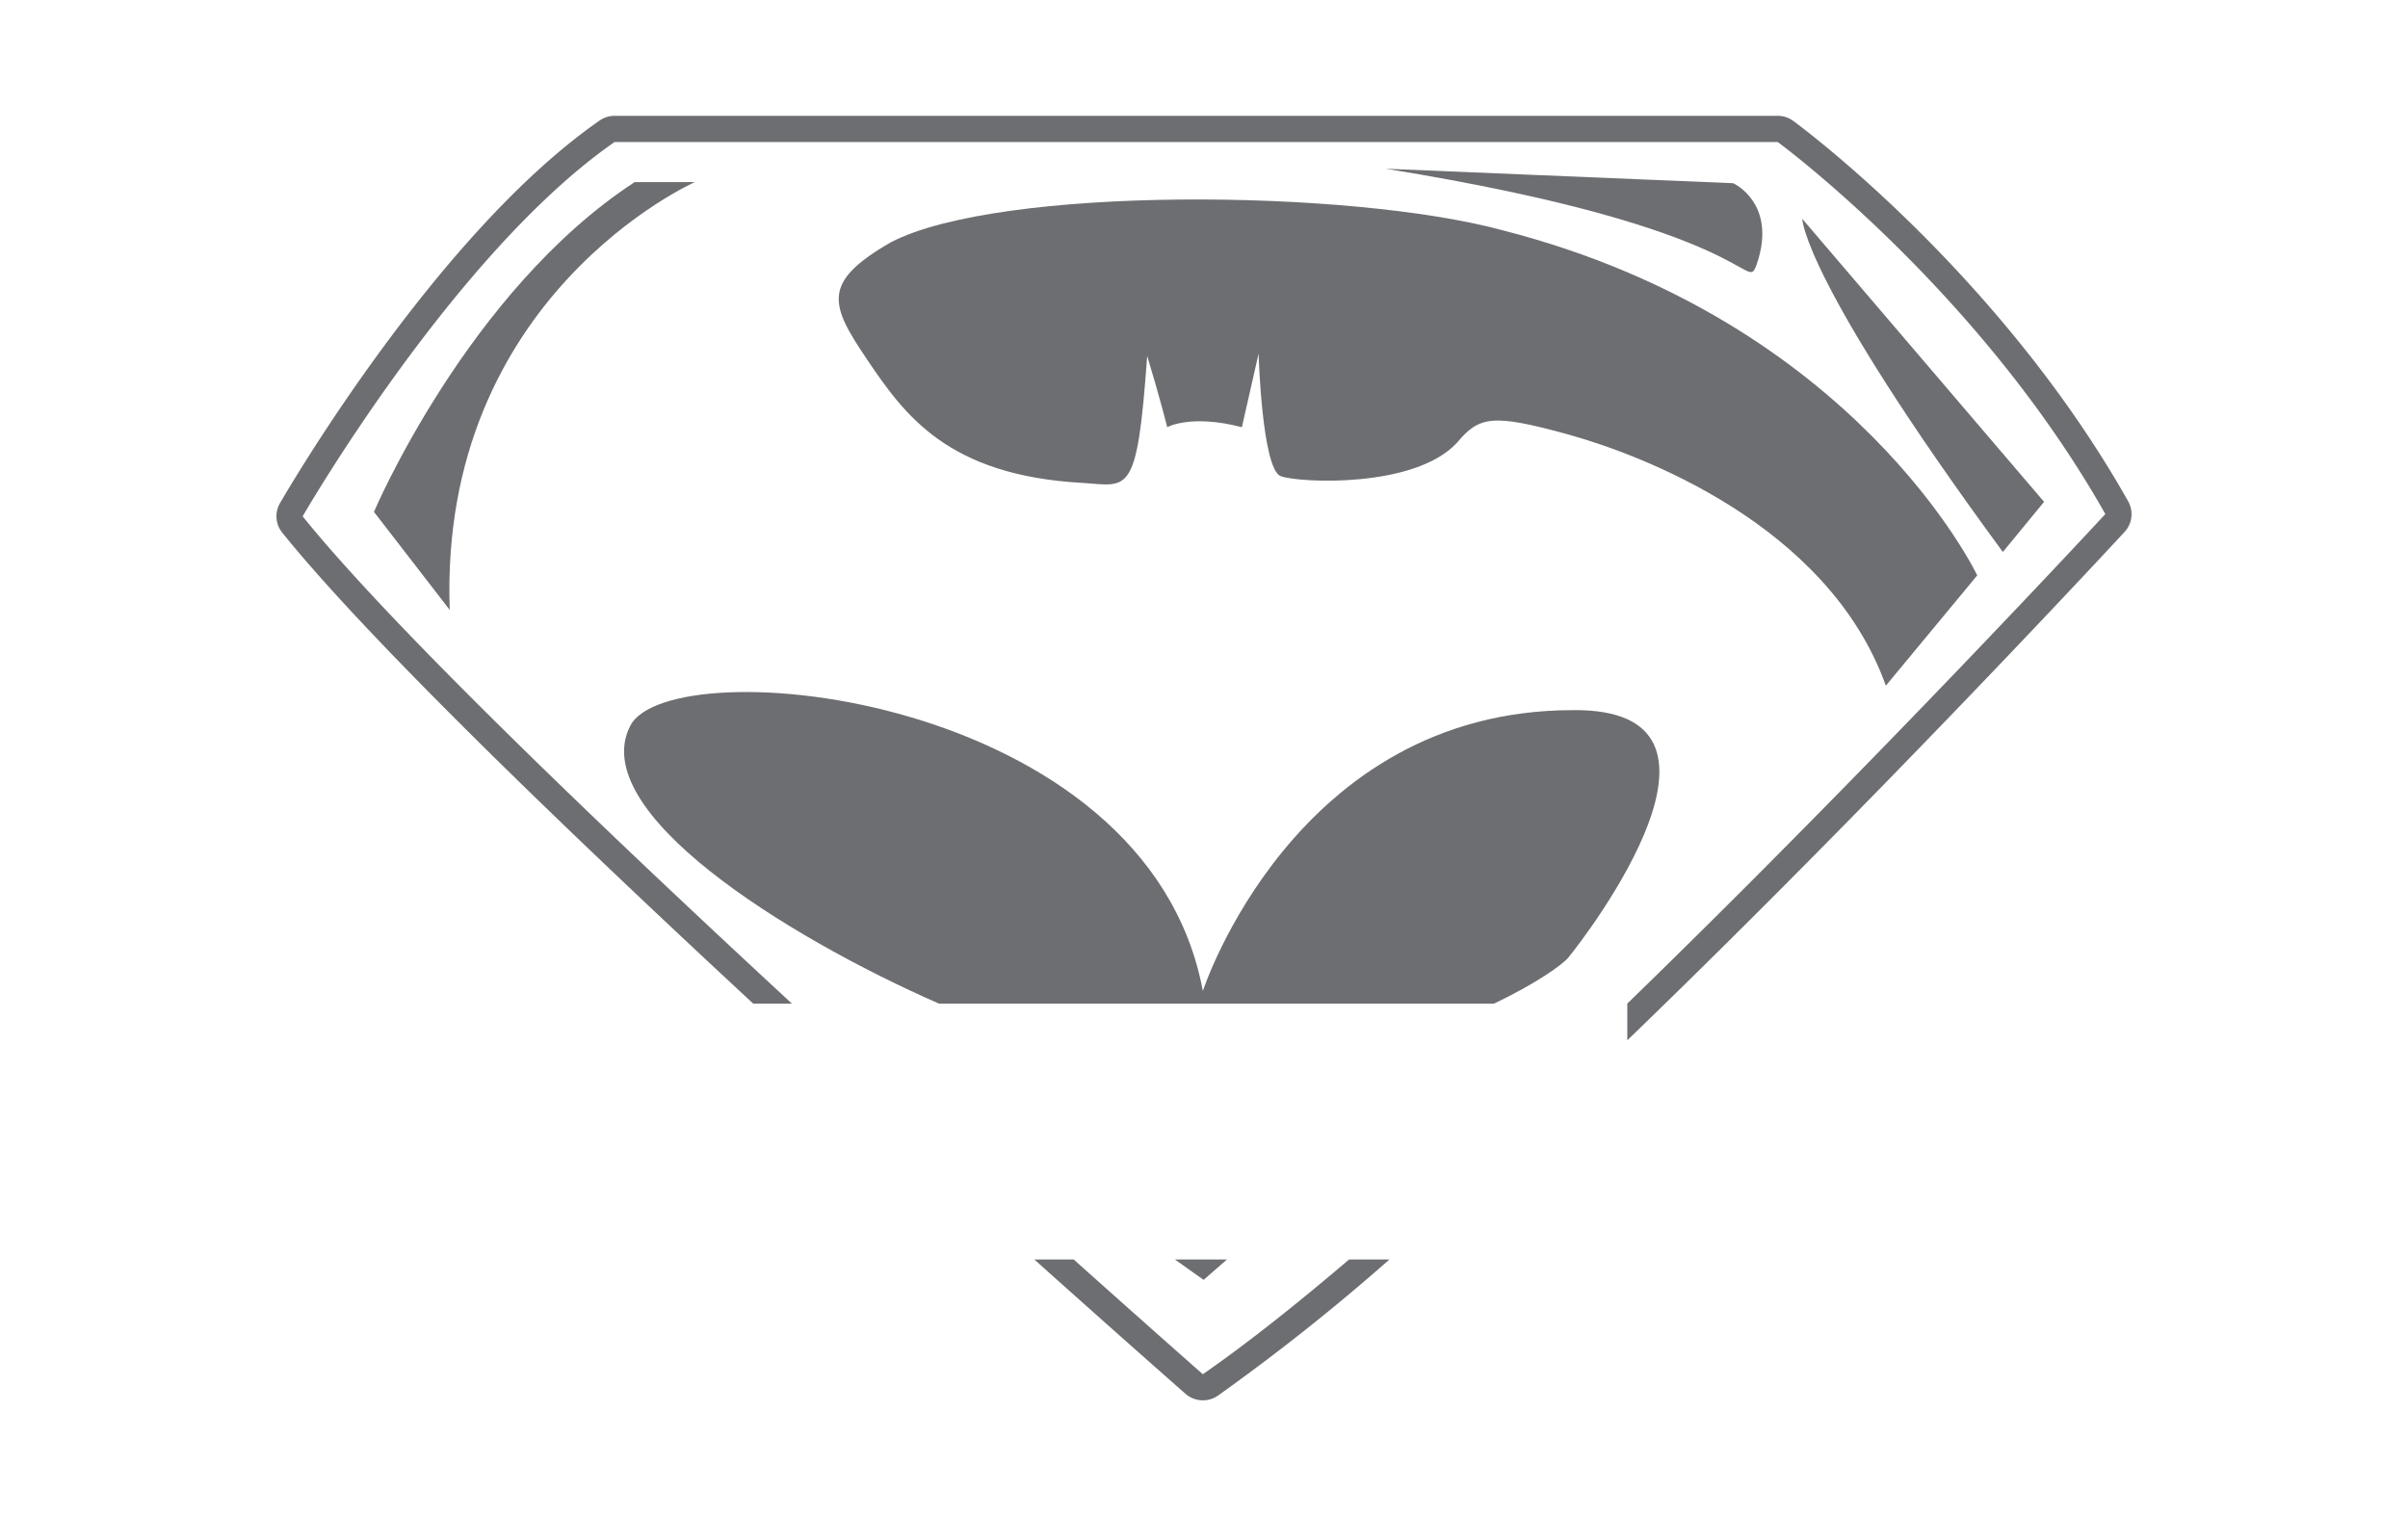 <svg id="Layer_1" data-name="Layer 1" xmlns="http://www.w3.org/2000/svg" viewBox="0 0 242.646 152.787"><title>superhero</title><path d="M214.447,50.513c-12.93-22.91-32.9-37.71-33.75-38.33a2.625,2.625,0,0,0-1.56-.51h-117.21a2.612,2.612,0,0,0-1.5.47c-16.46,11.43-31.58,37.47-32.22,38.57a2.628,2.628,0,0,0,.24,2.97c8.68,10.78,28.51,29.89,47.45,47.45h3.9c-19.51-18.04-40.44-38.11-49.3-49.1,0,0,15.27-26.5,31.43-37.72h117.21s20.21,14.82,33.01,37.49c0,0-23.31,25.2-48.17,49.33v3.7c24.83-23.96,48.55-49.54,50.11-51.23A2.645,2.645,0,0,0,214.447,50.513Zm-93.24,87.97s-5.13-4.51-13.01-11.56h-3.97c8.52,7.63,14.43,12.83,15.24,13.54a2.668,2.668,0,0,0,1.74.65,2.625,2.625,0,0,0,1.5-.46,212.482,212.482,0,0,0,17.3-13.73h-4.07C130.557,131.513,125.547,135.473,121.207,138.483Z" style="fill:#6d6e71"/><path d="M158.037,96.493c-.61.74-3.27,2.63-7.48,4.64h-55.95c-15.58-6.84-35.51-19.38-31.1-27.99,4.04-7.86,52.09-3.37,57.7,26.72,0,0,9.21-28.3,37.28-28.3C177.347,71.343,160.057,94.023,158.037,96.493Z" style="fill:#6d6e71"/><path d="M45.316,61.462,37.682,51.582S47.113,29.353,63.953,18.35h6.063S44.194,29.802,45.316,61.462Z" style="fill:#6d6e71"/><path d="M139.623,17.003l35.028,1.46s4.491,2.021,2.358,8.196C175.886,29.69,177.233,23.066,139.623,17.003Z" style="fill:#6d6e71"/><path d="M201.82,55.624l4.154-5.052-24.363-28.516S181.612,28.118,201.82,55.624Z" style="fill:#6d6e71"/><path d="M190.032,69.096l9.206-11.115S187.075,32.347,151.448,23.215C136.03,19.024,100.703,18.725,89.775,24.413c-7.036,4.042-6.137,6.287-2.395,11.826s8.083,11.676,21.705,12.425c4.64.299,5.501,1.46,6.512-12.799,1.235,4.042,2.021,7.185,2.021,7.185s2.358-1.347,7.522,0l1.684-7.41s.337,11.676,2.245,12.35,13.472,1.235,17.739-3.368c2.245-2.694,3.593-2.919,11.002-.898S184.194,52.817,190.032,69.096Z" style="fill:#6d6e71"/><path d="M123.637,126.923l-2.35,2.05s-1.17-.81-2.89-2.05Z" style="fill:#6d6e71"/></svg>